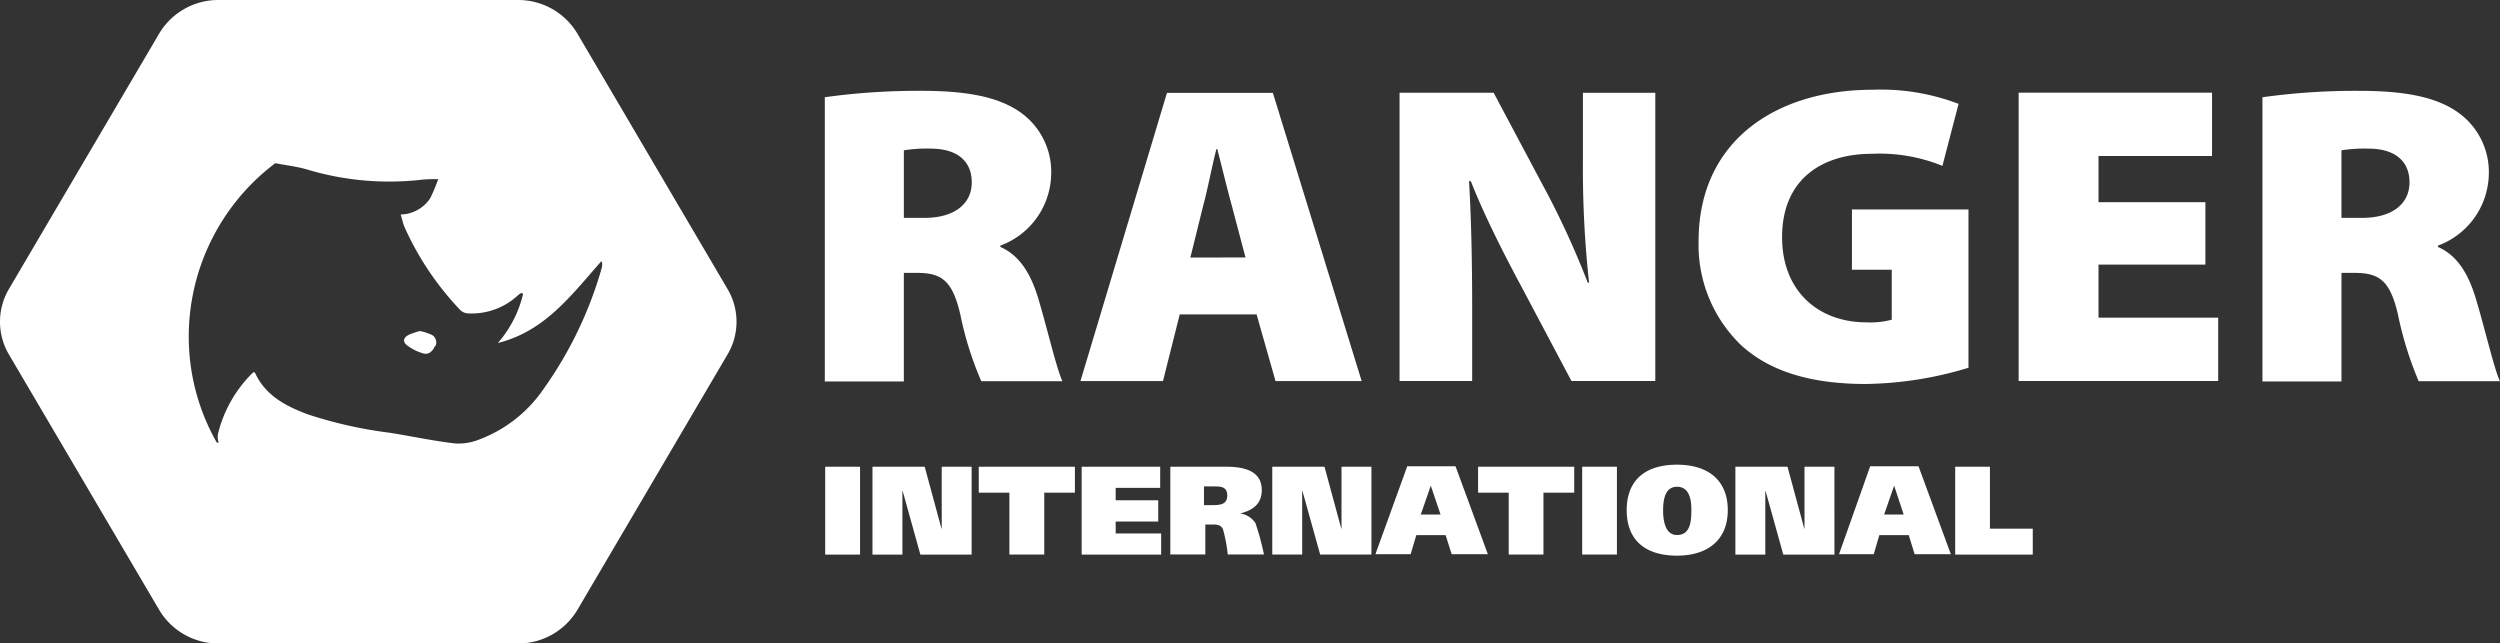 <?xml version="1.0" encoding="UTF-8"?> <svg xmlns="http://www.w3.org/2000/svg" viewBox="0 0 248.695 64.012"><rect x="0" y="0" width="248.695" height="64.012" fill="#333333" stroke="none"/><path d="M43.353 34.336a.824.824 0 0 1-.051.118l-.024-.06c-.216.528-.624.936-1.2.756a4.813 4.813 0 0 1-1.56-.78c-.492-.372-.408-.78.156-1.068a7.424 7.424 0 0 1 1.104-.372c.358.071.708.18 1.044.324a.853.853 0 0 1 .531 1.082Zm29.015.934L57.427 60.688a6.85 6.85 0 0 1-5.904 3.324H21.737a6.838 6.838 0 0 1-5.892-3.324L.892 35.27a6.42 6.42 0 0 1 0-6.528L15.845 3.324A6.838 6.838 0 0 1 21.737 0h29.786a6.851 6.851 0 0 1 5.904 3.324l14.941 25.418a6.373 6.373 0 0 1 0 6.528Zm-12.481-9.217-.072-.06c-2.988 3.372-5.604 6.96-10.285 8.125a11.384 11.384 0 0 0 2.508-4.884l-.156-.096a1.712 1.712 0 0 0-.348.228 6.754 6.754 0 0 1-4.92 1.812 1.2 1.2 0 0 1-.816-.324 29.321 29.321 0 0 1-5.58-8.317c-.144-.372-.228-.78-.36-1.2a3.6 3.6 0 0 0 2.94-1.62c.303-.615.567-1.248.792-1.896-.732 0-1.2 0-1.776.072a28.36 28.36 0 0 1-11.221-1.02c-.96-.288-1.98-.408-3.12-.624h-.108a21.605 21.605 0 0 0-8.569 18.181c.15 3.375 1.1 6.665 2.772 9.601h.192a1.63 1.63 0 0 1-.072-.888 12.752 12.752 0 0 1 3.264-5.868c.081-.087.169-.168.264-.24.072 0 .144 0 .156.06 1.032 2.256 3.084 3.324 5.292 4.14a43.195 43.195 0 0 0 8.185 1.824c2.136.348 4.272.804 6.432 1.056a5.533 5.533 0 0 0 2.4-.396 13.524 13.524 0 0 0 6.336-4.944 39.256 39.256 0 0 0 5.868-12.205 2.121 2.121 0 0 0 0-.516Zm22.165 11.893h7.86V27.145h1.272c2.46 0 3.552.72 4.344 4.128a33.365 33.365 0 0 0 2.088 6.648h8.076c-.552-1.104-1.524-5.28-2.4-8.209-.744-2.472-1.848-4.296-3.78-5.148v-.132a7.715 7.715 0 0 0 5.052-6.936 7.26 7.26 0 0 0-2.892-6.204c-2.244-1.668-5.496-2.256-10.021-2.256a67.179 67.179 0 0 0-9.601.636v28.274Zm7.861-16.273v-6.72a14.27 14.27 0 0 1 2.676-.168c2.628 0 4.08 1.236 4.08 3.36s-1.716 3.528-4.692 3.528h-2.064Zm35.09 9.601 1.884 6.636h8.569l-8.833-28.67h-10.537l-8.605 28.67h8.209l1.668-6.636h7.644Zm-6.588-5.652 1.272-5.148c.444-1.608.876-3.948 1.32-5.652h.084c.444 1.704 1.008 4.044 1.452 5.652l1.356 5.136-5.484.012Zm28.034 12.277v-7.068c0-4.632-.084-8.929-.312-12.805h.18c1.356 3.456 3.336 7.32 4.956 10.345l5.052 9.529h8.341V9.229h-7.2v6.888c-.028 4.009.176 8.016.612 12.001h-.132a84.571 84.571 0 0 0-4.656-10.045l-4.704-8.845h-9.361v28.67h7.224Zm49.371-1.32V20.834h-11.593v6h3.96v4.968a8.065 8.065 0 0 1-2.508.264c-4.8 0-8.401-3.108-8.401-8.473 0-5.82 4.044-8.293 8.917-8.293a16.603 16.603 0 0 1 7.032 1.2l1.608-6.168a21.69 21.69 0 0 0-8.557-1.404c-9.577 0-17.305 5.064-17.305 15.061a13.84 13.84 0 0 0 4.212 10.333c2.688 2.472 6.636 3.876 12.433 3.876a36.71 36.71 0 0 0 10.225-1.62h-.024Zm23.569-10.261v-6.204h-10.633v-4.596h11.293v-6.3h-19.237V37.9h19.849v-6.3h-11.905v-5.28h10.633Zm5.676-16.645v28.274h7.86V27.146h1.272c2.46 0 3.552.72 4.344 4.128a35.136 35.136 0 0 0 2.064 6.648h8.088c-.552-1.104-1.512-5.28-2.4-8.209-.744-2.472-1.836-4.296-3.768-5.148v-.132a7.729 7.729 0 0 0 5.052-6.936 7.272 7.272 0 0 0-2.904-6.204c-2.244-1.668-5.484-2.256-10.009-2.256a67.325 67.325 0 0 0-9.601.636Zm7.86 5.28a14.27 14.27 0 0 1 2.676-.168c2.64 0 4.092 1.236 4.092 3.36s-1.716 3.528-4.704 3.528h-2.064v-6.72ZM85.556 46.431h-3.468v8.737h3.468v-8.737Zm1.236 0v8.737h2.976v-6.336h.024l1.764 6.336h5.1v-8.737H93.68v6.156h-.024l-1.668-6.156h-5.196Zm20.137 2.58v-2.58h-9.565v2.58h3.048v6.156h3.468v-6.156h3.048Zm.672-2.58v8.737h7.908v-2.1h-4.524V51.88h4.236v-2.112h-4.236v-1.236h4.428v-2.1h-7.812Zm12.169 3.816v-1.86h.96c.696 0 1.356.012 1.356.9s-.696.96-1.416.96h-.9Zm-3.348 4.908h3.48v-2.976h.78c.42 0 .768.048.972.456.233.824.394 1.668.48 2.52h3.6a24.561 24.561 0 0 0-.852-3.132 2.193 2.193 0 0 0-1.524-.948c1.284-.3 2.16-.972 2.16-2.316 0-1.68-1.332-2.328-3.492-2.328h-5.604v8.725Zm10.141-8.725v8.737h2.976v-6.336h.024l1.764 6.336h5.1V46.43h-2.976v6.156h-.024l-1.668-6.156h-5.196Zm14.773 4.752.996-2.868.972 2.868H141.3h.036Zm-4.512 3.948h3.504l.564-1.896h2.916l.6 1.896h3.6l-3.216-8.749h-4.8l-3.168 8.749Zm19.777-6.12v-2.58h-9.565v2.58h3.048v6.156h3.456V49.01h3.06Zm4.248-2.58h-3.456v8.737h3.456V46.43Zm4.596 4.392c0-.804.06-2.4 1.38-2.4s1.44 1.476 1.428 2.4-.048 2.4-1.428 2.4c-1.236 0-1.38-1.596-1.38-2.4Zm6.432-.072c0-2.928-1.896-4.524-5.052-4.524s-5.004 1.536-5.004 4.524 1.848 4.524 5.004 4.524c3.096 0 5.052-1.596 5.052-4.524Zm.756-4.32v8.737h2.976v-6.336h.024l1.764 6.336h5.088V46.43h-2.976v6.156h-.024l-1.668-6.156h-5.184Zm14.797 4.752.996-2.868.948 2.868h-2.004.06Zm-1.404-4.752-3.084 8.701h3.456l.552-1.896h2.928l.588 1.896h3.6l-3.216-8.749h-4.8l-.024.048Zm8.473 0v8.737h7.716v-2.58h-4.26v-6.156h-3.456Z" style="fill:#fff"></path></svg> 